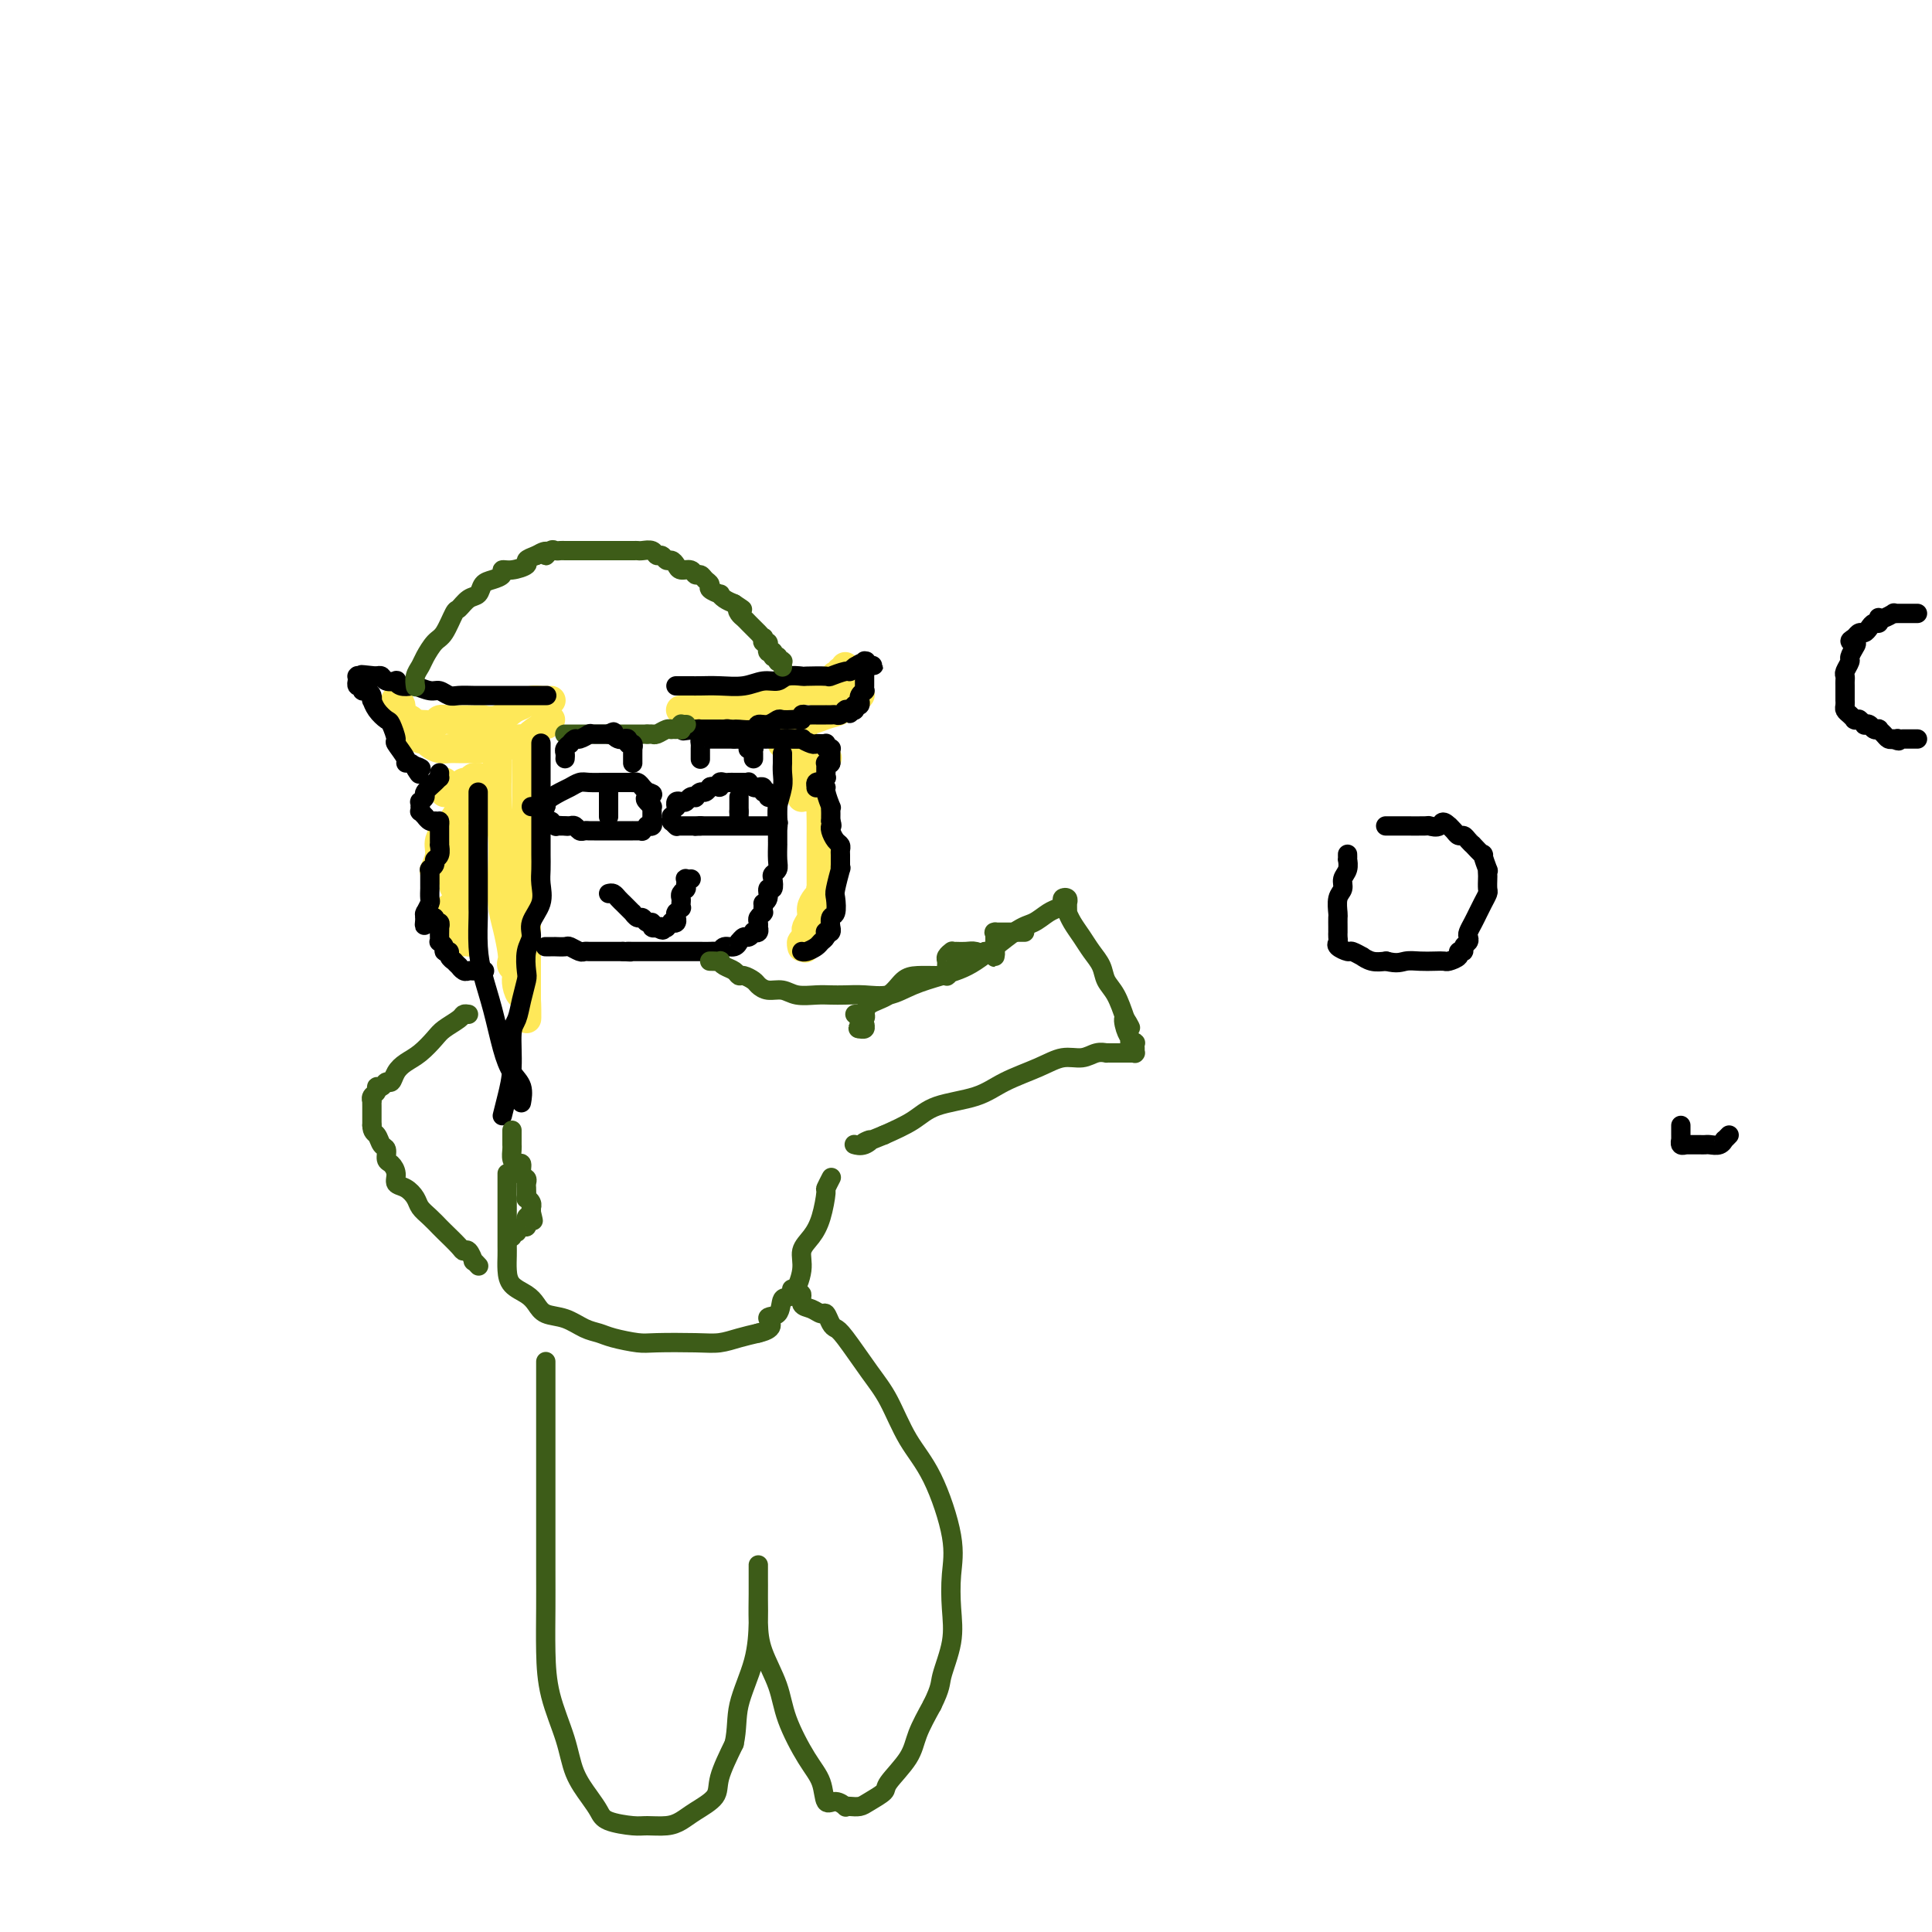 <svg viewBox='0 0 400 400' version='1.1' xmlns='http://www.w3.org/2000/svg' xmlns:xlink='http://www.w3.org/1999/xlink'><g fill='none' stroke='#FEE859' stroke-width='6' stroke-linecap='round' stroke-linejoin='round'><path d='M114,149c-0.400,-0.127 -0.800,-0.254 -1,0c-0.200,0.254 -0.202,0.891 0,1c0.202,0.109 0.606,-0.308 0,0c-0.606,0.308 -2.222,1.340 -3,2c-0.778,0.660 -0.716,0.947 -1,1c-0.284,0.053 -0.912,-0.129 -2,0c-1.088,0.129 -2.636,0.571 -3,1c-0.364,0.429 0.457,0.847 0,1c-0.457,0.153 -2.191,0.041 -3,0c-0.809,-0.041 -0.692,-0.010 -1,0c-0.308,0.010 -1.042,0.000 -2,0c-0.958,-0.000 -2.140,0.010 -3,0c-0.860,-0.010 -1.396,-0.040 -2,0c-0.604,0.040 -1.275,0.152 -2,0c-0.725,-0.152 -1.504,-0.566 -2,-1c-0.496,-0.434 -0.711,-0.886 -1,-1c-0.289,-0.114 -0.654,0.110 -1,0c-0.346,-0.110 -0.673,-0.555 -1,-1'/><path d='M86,152c-2.321,-0.631 -0.625,-0.708 0,-1c0.625,-0.292 0.179,-0.798 0,-1c-0.179,-0.202 -0.089,-0.101 0,0'/><path d='M114,145c0.096,0.002 0.191,0.004 0,0c-0.191,-0.004 -0.669,-0.013 -1,0c-0.331,0.013 -0.513,0.050 -1,0c-0.487,-0.050 -1.277,-0.185 -2,0c-0.723,0.185 -1.379,0.691 -2,1c-0.621,0.309 -1.205,0.423 -2,1c-0.795,0.577 -1.799,1.619 -3,2c-1.201,0.381 -2.597,0.102 -3,0c-0.403,-0.102 0.188,-0.027 0,0c-0.188,0.027 -1.153,0.006 -2,0c-0.847,-0.006 -1.574,0.002 -2,0c-0.426,-0.002 -0.552,-0.015 -1,0c-0.448,0.015 -1.219,0.056 -2,0c-0.781,-0.056 -1.571,-0.211 -2,0c-0.429,0.211 -0.496,0.789 -1,1c-0.504,0.211 -1.443,0.057 -2,0c-0.557,-0.057 -0.730,-0.016 -1,0c-0.270,0.016 -0.635,0.008 -1,0'/><path d='M86,150c-4.327,0.772 -1.144,0.203 0,0c1.144,-0.203 0.250,-0.041 0,0c-0.250,0.041 0.144,-0.041 0,0c-0.144,0.041 -0.827,0.205 -1,0c-0.173,-0.205 0.165,-0.779 0,-1c-0.165,-0.221 -0.833,-0.087 -1,0c-0.167,0.087 0.165,0.128 0,0c-0.165,-0.128 -0.829,-0.427 -1,-1c-0.171,-0.573 0.150,-1.422 0,-2c-0.150,-0.578 -0.771,-0.886 -1,-1c-0.229,-0.114 -0.065,-0.032 0,0c0.065,0.032 0.033,0.016 0,0'/><path d='M141,147c0.035,0.002 0.070,0.005 0,0c-0.070,-0.005 -0.245,-0.016 0,0c0.245,0.016 0.910,0.061 1,0c0.090,-0.061 -0.393,-0.227 0,0c0.393,0.227 1.664,0.845 2,1c0.336,0.155 -0.263,-0.155 0,0c0.263,0.155 1.387,0.774 2,1c0.613,0.226 0.715,0.061 1,0c0.285,-0.061 0.752,-0.016 1,0c0.248,0.016 0.278,0.004 1,0c0.722,-0.004 2.136,-0.000 3,0c0.864,0.000 1.179,-0.003 2,0c0.821,0.003 2.149,0.013 4,0c1.851,-0.013 4.225,-0.048 6,0c1.775,0.048 2.950,0.178 4,0c1.050,-0.178 1.975,-0.663 3,-1c1.025,-0.337 2.150,-0.525 3,-1c0.850,-0.475 1.425,-1.238 2,-2'/><path d='M176,145c1.480,-0.635 1.181,-0.223 1,0c-0.181,0.223 -0.244,0.256 0,0c0.244,-0.256 0.797,-0.800 1,-1c0.203,-0.200 0.058,-0.057 0,0c-0.058,0.057 -0.029,0.029 0,0'/><path d='M144,144c0.002,-0.000 0.003,-0.000 0,0c-0.003,0.000 -0.012,0.000 0,0c0.012,-0.000 0.045,-0.000 0,0c-0.045,0.000 -0.167,0.000 0,0c0.167,-0.000 0.622,-0.000 1,0c0.378,0.000 0.677,0.000 1,0c0.323,-0.000 0.668,-0.000 1,0c0.332,0.000 0.650,0.000 1,0c0.350,-0.000 0.731,-0.000 1,0c0.269,0.000 0.424,0.000 1,0c0.576,-0.000 1.571,-0.000 2,0c0.429,0.000 0.290,0.000 1,0c0.710,-0.000 2.269,-0.000 3,0c0.731,0.000 0.633,0.001 1,0c0.367,-0.001 1.200,-0.004 2,0c0.800,0.004 1.566,0.015 2,0c0.434,-0.015 0.536,-0.057 1,0c0.464,0.057 1.289,0.211 2,0c0.711,-0.211 1.307,-0.788 2,-1c0.693,-0.212 1.484,-0.061 2,0c0.516,0.061 0.758,0.030 1,0'/><path d='M169,143c4.030,-0.399 1.606,-0.895 1,-1c-0.606,-0.105 0.607,0.182 1,0c0.393,-0.182 -0.034,-0.832 0,-1c0.034,-0.168 0.530,0.148 1,0c0.470,-0.148 0.914,-0.758 1,-1c0.086,-0.242 -0.187,-0.116 0,0c0.187,0.116 0.835,0.224 1,0c0.165,-0.224 -0.152,-0.778 0,-1c0.152,-0.222 0.773,-0.111 1,0c0.227,0.111 0.061,0.222 0,0c-0.061,-0.222 -0.017,-0.778 0,-1c0.017,-0.222 0.009,-0.111 0,0'/><path d='M92,162c0.000,-0.009 0.000,-0.017 0,0c-0.000,0.017 -0.000,0.061 0,0c0.000,-0.061 0.000,-0.226 0,0c-0.000,0.226 -0.001,0.845 0,1c0.001,0.155 0.003,-0.154 0,0c-0.003,0.154 -0.012,0.769 0,1c0.012,0.231 0.045,0.077 0,0c-0.045,-0.077 -0.167,-0.077 0,0c0.167,0.077 0.622,0.232 1,0c0.378,-0.232 0.678,-0.851 1,-1c0.322,-0.149 0.664,0.170 1,0c0.336,-0.170 0.664,-0.831 1,-1c0.336,-0.169 0.678,0.155 1,0c0.322,-0.155 0.623,-0.788 1,-1c0.377,-0.212 0.830,-0.001 1,0c0.170,0.001 0.056,-0.206 0,0c-0.056,0.206 -0.053,0.825 0,1c0.053,0.175 0.158,-0.093 0,0c-0.158,0.093 -0.579,0.546 -1,1'/><path d='M98,163c0.800,0.464 -0.201,1.124 -1,2c-0.799,0.876 -1.395,1.969 -2,3c-0.605,1.031 -1.220,1.999 -2,3c-0.780,1.001 -1.725,2.033 -2,3c-0.275,0.967 0.122,1.868 0,3c-0.122,1.132 -0.761,2.495 -1,3c-0.239,0.505 -0.076,0.153 0,0c0.076,-0.153 0.065,-0.107 0,0c-0.065,0.107 -0.186,0.274 0,0c0.186,-0.274 0.677,-0.988 1,-2c0.323,-1.012 0.479,-2.323 1,-3c0.521,-0.677 1.408,-0.719 2,-1c0.592,-0.281 0.891,-0.801 1,-1c0.109,-0.199 0.029,-0.076 0,0c-0.029,0.076 -0.007,0.104 0,0c0.007,-0.104 -0.002,-0.341 0,0c0.002,0.341 0.015,1.261 0,2c-0.015,0.739 -0.056,1.297 0,2c0.056,0.703 0.211,1.552 0,2c-0.211,0.448 -0.788,0.495 -1,1c-0.212,0.505 -0.058,1.468 0,2c0.058,0.532 0.019,0.632 0,1c-0.019,0.368 -0.019,1.002 0,1c0.019,-0.002 0.058,-0.642 0,-1c-0.058,-0.358 -0.212,-0.436 0,-1c0.212,-0.564 0.789,-1.614 1,-2c0.211,-0.386 0.057,-0.109 0,0c-0.057,0.109 -0.015,0.050 0,0c0.015,-0.050 0.004,-0.090 0,0c-0.004,0.090 -0.001,0.312 0,1c0.001,0.688 0.001,1.844 0,3'/><path d='M95,184c-0.166,2.293 -0.580,2.524 -1,3c-0.420,0.476 -0.845,1.196 -1,2c-0.155,0.804 -0.041,1.691 0,2c0.041,0.309 0.010,0.041 0,0c-0.010,-0.041 0.001,0.147 0,0c-0.001,-0.147 -0.014,-0.628 0,-1c0.014,-0.372 0.056,-0.635 0,-1c-0.056,-0.365 -0.211,-0.833 0,-1c0.211,-0.167 0.789,-0.032 1,0c0.211,0.032 0.057,-0.040 0,0c-0.057,0.040 -0.016,0.193 0,1c0.016,0.807 0.008,2.269 0,3c-0.008,0.731 -0.017,0.730 0,1c0.017,0.270 0.061,0.811 0,1c-0.061,0.189 -0.228,0.026 0,0c0.228,-0.026 0.849,0.083 1,0c0.151,-0.083 -0.170,-0.360 0,-1c0.170,-0.640 0.830,-1.643 1,-2c0.170,-0.357 -0.151,-0.067 0,0c0.151,0.067 0.773,-0.087 1,0c0.227,0.087 0.057,0.416 0,1c-0.057,0.584 -0.001,1.425 0,2c0.001,0.575 -0.051,0.886 0,1c0.051,0.114 0.206,0.031 0,0c-0.206,-0.031 -0.773,-0.009 -1,0c-0.227,0.009 -0.113,0.004 0,0'/><path d='M109,158c0.000,0.095 0.000,0.190 0,0c0.000,-0.190 0.000,-0.665 0,0c0.000,0.665 -0.000,2.471 0,4c0.000,1.529 -0.000,2.781 0,5c0.000,2.219 0.000,5.404 0,8c-0.000,2.596 -0.000,4.601 0,7c0.000,2.399 0.000,5.191 0,7c0.000,1.809 0.000,2.635 0,4c-0.000,1.365 -0.000,3.270 0,5c0.000,1.730 0.000,3.286 0,4c-0.000,0.714 0.000,0.587 0,1c-0.000,0.413 0.000,1.364 0,2c0.000,0.636 0.000,0.955 0,1c0.000,0.045 -0.000,-0.184 0,0c0.000,0.184 0.000,0.781 0,1c0.000,0.219 0.000,0.059 0,0c0.000,-0.059 -0.000,-0.017 0,0c0.000,0.017 0.000,0.008 0,0'/><path d='M109,207c0.045,7.616 0.157,2.157 0,0c-0.157,-2.157 -0.582,-1.012 -1,-1c-0.418,0.012 -0.830,-1.110 -1,-2c-0.170,-0.890 -0.097,-1.548 0,-2c0.097,-0.452 0.219,-0.697 0,-1c-0.219,-0.303 -0.780,-0.665 -1,-1c-0.220,-0.335 -0.098,-0.642 0,-1c0.098,-0.358 0.171,-0.766 0,-2c-0.171,-1.234 -0.585,-3.294 -1,-5c-0.415,-1.706 -0.829,-3.058 -1,-5c-0.171,-1.942 -0.099,-4.475 0,-7c0.099,-2.525 0.224,-5.042 0,-7c-0.224,-1.958 -0.796,-3.355 -1,-6c-0.204,-2.645 -0.041,-6.537 0,-9c0.041,-2.463 -0.042,-3.497 0,-4c0.042,-0.503 0.207,-0.475 0,-1c-0.207,-0.525 -0.788,-1.605 -1,-2c-0.212,-0.395 -0.057,-0.106 0,0c0.057,0.106 0.016,0.030 0,0c-0.016,-0.030 -0.008,-0.015 0,0'/><path d='M162,154c0.016,0.000 0.032,0.000 0,0c-0.032,-0.000 -0.111,-0.001 0,0c0.111,0.001 0.411,0.004 1,0c0.589,-0.004 1.467,-0.016 2,0c0.533,0.016 0.720,0.061 1,0c0.280,-0.061 0.653,-0.228 1,0c0.347,0.228 0.667,0.849 1,1c0.333,0.151 0.678,-0.170 1,0c0.322,0.170 0.621,0.830 1,1c0.379,0.170 0.836,-0.152 1,0c0.164,0.152 0.033,0.777 0,1c-0.033,0.223 0.031,0.045 0,0c-0.031,-0.045 -0.156,0.043 0,0c0.156,-0.043 0.592,-0.219 0,0c-0.592,0.219 -2.211,0.832 -3,1c-0.789,0.168 -0.747,-0.110 -1,0c-0.253,0.110 -0.800,0.607 -1,1c-0.200,0.393 -0.054,0.683 0,1c0.054,0.317 0.014,0.662 0,1c-0.014,0.338 -0.004,0.668 0,1c0.004,0.332 0.002,0.666 0,1'/><path d='M166,163c-0.773,1.249 -0.205,0.870 0,1c0.205,0.130 0.049,0.767 0,1c-0.049,0.233 0.010,0.062 0,0c-0.010,-0.062 -0.090,-0.013 0,0c0.090,0.013 0.350,-0.009 1,0c0.650,0.009 1.691,0.050 2,0c0.309,-0.050 -0.113,-0.190 0,0c0.113,0.190 0.762,0.710 1,1c0.238,0.290 0.064,0.351 0,1c-0.064,0.649 -0.017,1.885 0,3c0.017,1.115 0.004,2.109 0,3c-0.004,0.891 -0.001,1.678 0,3c0.001,1.322 -0.001,3.177 0,4c0.001,0.823 0.004,0.613 0,1c-0.004,0.387 -0.015,1.372 0,2c0.015,0.628 0.056,0.901 0,1c-0.056,0.099 -0.210,0.026 0,0c0.210,-0.026 0.784,-0.003 1,0c0.216,0.003 0.073,-0.014 0,0c-0.073,0.014 -0.075,0.058 0,0c0.075,-0.058 0.226,-0.220 0,0c-0.226,0.220 -0.830,0.821 -1,1c-0.170,0.179 0.094,-0.065 0,0c-0.094,0.065 -0.547,0.437 -1,1c-0.453,0.563 -0.906,1.317 -1,2c-0.094,0.683 0.171,1.297 0,2c-0.171,0.703 -0.777,1.497 -1,2c-0.223,0.503 -0.064,0.715 0,1c0.064,0.285 0.032,0.642 0,1'/><path d='M167,194c-0.480,3.935 -0.181,1.772 0,1c0.181,-0.772 0.245,-0.154 0,0c-0.245,0.154 -0.798,-0.155 -1,0c-0.202,0.155 -0.054,0.774 0,1c0.054,0.226 0.015,0.061 0,0c-0.015,-0.061 -0.004,-0.016 0,0c0.004,0.016 0.001,0.005 0,0c-0.001,-0.005 -0.001,-0.002 0,0'/></g>
<g fill='none' stroke='#000000' stroke-width='4' stroke-linecap='round' stroke-linejoin='round'><path d='M113,144c0.176,-0.000 0.351,-0.000 0,0c-0.351,0.000 -1.230,0.000 -2,0c-0.770,-0.000 -1.432,-0.000 -2,0c-0.568,0.000 -1.043,0.000 -2,0c-0.957,-0.000 -2.396,-0.000 -3,0c-0.604,0.000 -0.374,0.001 -1,0c-0.626,-0.001 -2.107,-0.004 -3,0c-0.893,0.004 -1.196,0.016 -2,0c-0.804,-0.016 -2.107,-0.061 -3,0c-0.893,0.061 -1.376,0.226 -2,0c-0.624,-0.226 -1.389,-0.844 -2,-1c-0.611,-0.156 -1.068,0.151 -2,0c-0.932,-0.151 -2.339,-0.759 -3,-1c-0.661,-0.241 -0.576,-0.116 -1,0c-0.424,0.116 -1.356,0.224 -2,0c-0.644,-0.224 -0.998,-0.778 -1,-1c-0.002,-0.222 0.350,-0.111 0,0c-0.350,0.111 -1.402,0.222 -2,0c-0.598,-0.222 -0.742,-0.778 -1,-1c-0.258,-0.222 -0.629,-0.111 -1,0'/><path d='M78,140c-5.636,-0.619 -2.227,-0.166 -1,0c1.227,0.166 0.273,0.044 0,0c-0.273,-0.044 0.137,-0.012 0,0c-0.137,0.012 -0.820,0.003 -1,0c-0.180,-0.003 0.144,-0.001 0,0c-0.144,0.001 -0.757,0.001 -1,0c-0.243,-0.001 -0.118,-0.001 0,0c0.118,0.001 0.228,0.004 0,0c-0.228,-0.004 -0.793,-0.016 -1,0c-0.207,0.016 -0.057,0.061 0,0c0.057,-0.061 0.019,-0.228 0,0c-0.019,0.228 -0.020,0.850 0,1c0.020,0.150 0.061,-0.171 0,0c-0.061,0.171 -0.223,0.833 0,1c0.223,0.167 0.830,-0.161 1,0c0.170,0.161 -0.099,0.812 0,1c0.099,0.188 0.564,-0.088 1,0c0.436,0.088 0.842,0.539 1,1c0.158,0.461 0.069,0.933 0,1c-0.069,0.067 -0.119,-0.272 0,0c0.119,0.272 0.408,1.156 1,2c0.592,0.844 1.487,1.648 2,2c0.513,0.352 0.644,0.252 1,1c0.356,0.748 0.935,2.343 1,3c0.065,0.657 -0.385,0.376 0,1c0.385,0.624 1.606,2.153 2,3c0.394,0.847 -0.038,1.011 0,1c0.038,-0.011 0.546,-0.199 1,0c0.454,0.199 0.853,0.784 1,1c0.147,0.216 0.042,0.062 0,0c-0.042,-0.062 -0.021,-0.031 0,0'/><path d='M86,159c1.643,2.476 0.250,0.667 0,0c-0.250,-0.667 0.643,-0.190 1,0c0.357,0.190 0.179,0.095 0,0'/><path d='M91,160c-0.013,0.438 -0.027,0.877 0,1c0.027,0.123 0.094,-0.068 0,0c-0.094,0.068 -0.351,0.395 -1,1c-0.649,0.605 -1.691,1.487 -2,2c-0.309,0.513 0.113,0.658 0,1c-0.113,0.342 -0.762,0.880 -1,1c-0.238,0.120 -0.065,-0.179 0,0c0.065,0.179 0.021,0.837 0,1c-0.021,0.163 -0.021,-0.167 0,0c0.021,0.167 0.061,0.833 0,1c-0.061,0.167 -0.223,-0.166 0,0c0.223,0.166 0.830,0.829 1,1c0.170,0.171 -0.099,-0.150 0,0c0.099,0.150 0.565,0.771 1,1c0.435,0.229 0.839,0.065 1,0c0.161,-0.065 0.081,-0.033 0,0'/><path d='M90,170c0.691,0.403 0.917,-0.089 1,0c0.083,0.089 0.022,0.759 0,1c-0.022,0.241 -0.006,0.054 0,0c0.006,-0.054 0.002,0.027 0,0c-0.002,-0.027 -0.000,-0.161 0,0c0.000,0.161 -0.000,0.616 0,1c0.000,0.384 0.001,0.698 0,1c-0.001,0.302 -0.004,0.592 0,1c0.004,0.408 0.016,0.935 0,1c-0.016,0.065 -0.061,-0.333 0,0c0.061,0.333 0.226,1.395 0,2c-0.226,0.605 -0.845,0.751 -1,1c-0.155,0.249 0.155,0.602 0,1c-0.155,0.398 -0.774,0.843 -1,1c-0.226,0.157 -0.061,0.027 0,0c0.061,-0.027 0.016,0.048 0,0c-0.016,-0.048 -0.004,-0.221 0,0c0.004,0.221 0.001,0.834 0,1c-0.001,0.166 -0.000,-0.115 0,0c0.000,0.115 -0.000,0.626 0,1c0.000,0.374 0.001,0.610 0,1c-0.001,0.390 -0.004,0.935 0,1c0.004,0.065 0.015,-0.350 0,0c-0.015,0.350 -0.057,1.466 0,2c0.057,0.534 0.211,0.486 0,1c-0.211,0.514 -0.789,1.591 -1,2c-0.211,0.409 -0.057,0.148 0,0c0.057,-0.148 0.016,-0.185 0,0c-0.016,0.185 -0.008,0.593 0,1'/><path d='M88,190c-0.293,3.094 -0.027,0.829 0,0c0.027,-0.829 -0.185,-0.223 0,0c0.185,0.223 0.766,0.064 1,0c0.234,-0.064 0.119,-0.032 0,0c-0.119,0.032 -0.242,0.065 0,0c0.242,-0.065 0.849,-0.229 1,0c0.151,0.229 -0.156,0.850 0,1c0.156,0.150 0.774,-0.171 1,0c0.226,0.171 0.061,0.833 0,1c-0.061,0.167 -0.016,-0.162 0,0c0.016,0.162 0.003,0.813 0,1c-0.003,0.187 0.003,-0.091 0,0c-0.003,0.091 -0.016,0.550 0,1c0.016,0.450 0.061,0.890 0,1c-0.061,0.110 -0.228,-0.112 0,0c0.228,0.112 0.850,0.556 1,1c0.150,0.444 -0.171,0.888 0,1c0.171,0.112 0.834,-0.110 1,0c0.166,0.110 -0.167,0.550 0,1c0.167,0.450 0.832,0.909 1,1c0.168,0.091 -0.162,-0.186 0,0c0.162,0.186 0.817,0.834 1,1c0.183,0.166 -0.105,-0.152 0,0c0.105,0.152 0.601,0.773 1,1c0.399,0.227 0.699,0.061 1,0c0.301,-0.061 0.603,-0.016 1,0c0.397,0.016 0.890,0.004 1,0c0.110,-0.004 -0.163,-0.001 0,0c0.163,0.001 0.761,0.000 1,0c0.239,-0.000 0.120,-0.000 0,0'/><path d='M100,201c0.622,0.000 0.178,-0.000 0,0c-0.178,0.000 -0.089,0.000 0,0'/><path d='M99,165c-0.000,-0.407 -0.000,-0.814 0,-1c0.000,-0.186 0.000,-0.151 0,0c-0.000,0.151 -0.000,0.417 0,1c0.000,0.583 0.000,1.484 0,2c-0.000,0.516 -0.000,0.646 0,2c0.000,1.354 0.000,3.931 0,6c-0.000,2.069 -0.001,3.630 0,5c0.001,1.370 0.002,2.549 0,4c-0.002,1.451 -0.009,3.175 0,4c0.009,0.825 0.033,0.751 0,2c-0.033,1.249 -0.122,3.822 0,6c0.122,2.178 0.457,3.961 1,6c0.543,2.039 1.294,4.333 2,7c0.706,2.667 1.366,5.706 2,8c0.634,2.294 1.242,3.842 2,5c0.758,1.158 1.666,1.927 2,3c0.334,1.073 0.096,2.449 0,3c-0.096,0.551 -0.048,0.275 0,0'/><path d='M112,154c-0.000,-0.120 -0.000,-0.240 0,0c0.000,0.240 0.000,0.841 0,2c-0.000,1.159 -0.000,2.877 0,4c0.000,1.123 0.000,1.652 0,3c-0.000,1.348 -0.000,3.515 0,5c0.000,1.485 0.000,2.288 0,3c-0.000,0.712 -0.001,1.334 0,2c0.001,0.666 0.002,1.377 0,2c-0.002,0.623 -0.008,1.156 0,2c0.008,0.844 0.031,1.997 0,3c-0.031,1.003 -0.117,1.856 0,3c0.117,1.144 0.438,2.579 0,4c-0.438,1.421 -1.633,2.826 -2,4c-0.367,1.174 0.095,2.116 0,3c-0.095,0.884 -0.746,1.711 -1,3c-0.254,1.289 -0.111,3.041 0,4c0.111,0.959 0.188,1.126 0,2c-0.188,0.874 -0.642,2.456 -1,4c-0.358,1.544 -0.621,3.049 -1,4c-0.379,0.951 -0.875,1.348 -1,3c-0.125,1.652 0.120,4.560 0,7c-0.120,2.440 -0.606,4.411 -1,6c-0.394,1.589 -0.697,2.794 -1,4'/><path d='M140,142c0.017,0.000 0.033,0.000 0,0c-0.033,-0.000 -0.117,-0.000 0,0c0.117,0.000 0.435,0.001 1,0c0.565,-0.001 1.375,-0.004 2,0c0.625,0.004 1.063,0.016 2,0c0.937,-0.016 2.371,-0.061 4,0c1.629,0.061 3.453,0.226 5,0c1.547,-0.226 2.817,-0.845 4,-1c1.183,-0.155 2.279,0.154 3,0c0.721,-0.154 1.066,-0.772 2,-1c0.934,-0.228 2.457,-0.065 3,0c0.543,0.065 0.106,0.033 1,0c0.894,-0.033 3.118,-0.065 4,0c0.882,0.065 0.421,0.227 1,0c0.579,-0.227 2.196,-0.844 3,-1c0.804,-0.156 0.793,0.150 1,0c0.207,-0.150 0.630,-0.757 1,-1c0.370,-0.243 0.685,-0.121 1,0'/><path d='M178,138c5.818,-0.558 1.363,0.046 0,0c-1.363,-0.046 0.367,-0.744 1,-1c0.633,-0.256 0.170,-0.070 0,0c-0.170,0.070 -0.045,0.025 0,0c0.045,-0.025 0.012,-0.031 0,0c-0.012,0.031 -0.003,0.100 0,0c0.003,-0.100 0.001,-0.367 0,0c-0.001,0.367 -0.000,1.369 0,2c0.000,0.631 0.000,0.890 0,1c-0.000,0.110 -0.000,0.072 0,0c0.000,-0.072 0.001,-0.178 0,0c-0.001,0.178 -0.004,0.639 0,1c0.004,0.361 0.015,0.622 0,1c-0.015,0.378 -0.057,0.872 0,1c0.057,0.128 0.211,-0.110 0,0c-0.211,0.110 -0.788,0.569 -1,1c-0.212,0.431 -0.061,0.833 0,1c0.061,0.167 0.030,0.097 0,0c-0.030,-0.097 -0.061,-0.223 0,0c0.061,0.223 0.213,0.796 0,1c-0.213,0.204 -0.792,0.041 -1,0c-0.208,-0.041 -0.045,0.041 0,0c0.045,-0.041 -0.026,-0.203 0,0c0.026,0.203 0.150,0.772 0,1c-0.150,0.228 -0.575,0.114 -1,0'/><path d='M176,147c-0.250,1.393 0.126,0.377 0,0c-0.126,-0.377 -0.755,-0.115 -1,0c-0.245,0.115 -0.107,0.083 0,0c0.107,-0.083 0.182,-0.219 0,0c-0.182,0.219 -0.622,0.791 -1,1c-0.378,0.209 -0.694,0.056 -1,0c-0.306,-0.056 -0.603,-0.015 -1,0c-0.397,0.015 -0.894,0.004 -1,0c-0.106,-0.004 0.179,-0.001 0,0c-0.179,0.001 -0.821,0.001 -1,0c-0.179,-0.001 0.106,-0.001 0,0c-0.106,0.001 -0.602,0.004 -1,0c-0.398,-0.004 -0.698,-0.015 -1,0c-0.302,0.015 -0.605,0.057 -1,0c-0.395,-0.057 -0.883,-0.211 -1,0c-0.117,0.211 0.138,0.788 0,1c-0.138,0.212 -0.670,0.061 -1,0c-0.330,-0.061 -0.460,-0.031 -1,0c-0.540,0.031 -1.490,0.065 -2,0c-0.510,-0.065 -0.578,-0.228 -1,0c-0.422,0.228 -1.197,0.846 -2,1c-0.803,0.154 -1.633,-0.155 -2,0c-0.367,0.155 -0.269,0.774 -1,1c-0.731,0.226 -2.289,0.061 -3,0c-0.711,-0.061 -0.576,-0.016 -1,0c-0.424,0.016 -1.409,0.004 -2,0c-0.591,-0.004 -0.788,-0.001 -1,0c-0.212,0.001 -0.438,0.000 -1,0c-0.562,-0.000 -1.459,-0.000 -2,0c-0.541,0.000 -0.726,0.000 -1,0c-0.274,-0.000 -0.637,-0.000 -1,0'/><path d='M144,151c-4.950,0.619 -1.327,0.166 0,0c1.327,-0.166 0.356,-0.044 0,0c-0.356,0.044 -0.096,0.012 0,0c0.096,-0.012 0.029,-0.003 0,0c-0.029,0.003 -0.019,0.001 0,0c0.019,-0.001 0.047,-0.000 0,0c-0.047,0.000 -0.167,0.000 0,0c0.167,-0.000 0.623,0.000 1,0c0.377,-0.000 0.674,-0.000 1,0c0.326,0.000 0.679,0.000 1,0c0.321,-0.000 0.610,-0.001 1,0c0.390,0.001 0.882,0.004 1,0c0.118,-0.004 -0.137,-0.016 0,0c0.137,0.016 0.666,0.061 1,0c0.334,-0.061 0.475,-0.226 1,0c0.525,0.226 1.436,0.845 2,1c0.564,0.155 0.781,-0.155 1,0c0.219,0.155 0.440,0.774 1,1c0.560,0.226 1.459,0.061 2,0c0.541,-0.061 0.722,-0.016 1,0c0.278,0.016 0.652,0.004 1,0c0.348,-0.004 0.671,-0.001 1,0c0.329,0.001 0.665,0.001 1,0'/><path d='M161,153c2.859,0.309 1.507,0.082 1,0c-0.507,-0.082 -0.167,-0.018 0,0c0.167,0.018 0.163,-0.009 1,0c0.837,0.009 2.514,0.055 3,0c0.486,-0.055 -0.220,-0.211 0,0c0.220,0.211 1.365,0.789 2,1c0.635,0.211 0.759,0.057 1,0c0.241,-0.057 0.601,-0.015 1,0c0.399,0.015 0.839,0.004 1,0c0.161,-0.004 0.043,-0.002 0,0c-0.043,0.002 -0.013,0.004 0,0c0.013,-0.004 0.007,-0.015 0,0c-0.007,0.015 -0.016,0.057 0,0c0.016,-0.057 0.057,-0.211 0,0c-0.057,0.211 -0.211,0.789 0,1c0.211,0.211 0.789,0.056 1,0c0.211,-0.056 0.057,-0.011 0,0c-0.057,0.011 -0.015,-0.011 0,0c0.015,0.011 0.004,0.055 0,0c-0.004,-0.055 -0.001,-0.208 0,0c0.001,0.208 0.000,0.777 0,1c-0.000,0.223 -0.000,0.101 0,0c0.000,-0.101 0.000,-0.181 0,0c-0.000,0.181 -0.000,0.623 0,1c0.000,0.377 0.000,0.688 0,1'/><path d='M172,158c-0.226,0.460 -0.793,0.109 -1,0c-0.207,-0.109 -0.056,0.022 0,0c0.056,-0.022 0.015,-0.198 0,0c-0.015,0.198 -0.004,0.771 0,1c0.004,0.229 0.001,0.114 0,0c-0.001,-0.114 -0.000,-0.226 0,0c0.000,0.226 0.000,0.792 0,1c-0.000,0.208 -0.000,0.060 0,0c0.000,-0.060 0.001,-0.031 0,0c-0.001,0.031 -0.004,0.065 0,0c0.004,-0.065 0.016,-0.227 0,0c-0.016,0.227 -0.061,0.844 0,1c0.061,0.156 0.227,-0.151 0,0c-0.227,0.151 -0.846,0.758 -1,1c-0.154,0.242 0.158,0.117 0,0c-0.158,-0.117 -0.784,-0.228 -1,0c-0.216,0.228 -0.020,0.794 0,1c0.020,0.206 -0.134,0.053 0,0c0.134,-0.053 0.558,-0.005 1,0c0.442,0.005 0.903,-0.034 1,0c0.097,0.034 -0.170,0.141 0,1c0.170,0.859 0.778,2.468 1,3c0.222,0.532 0.060,-0.015 0,0c-0.060,0.015 -0.016,0.592 0,1c0.016,0.408 0.004,0.648 0,1c-0.004,0.352 -0.001,0.815 0,1c0.001,0.185 0.001,0.093 0,0'/><path d='M172,170c0.465,1.307 0.127,1.075 0,1c-0.127,-0.075 -0.044,0.007 0,0c0.044,-0.007 0.050,-0.104 0,0c-0.050,0.104 -0.157,0.408 0,1c0.157,0.592 0.578,1.473 1,2c0.422,0.527 0.845,0.700 1,1c0.155,0.300 0.041,0.726 0,1c-0.041,0.274 -0.010,0.395 0,1c0.010,0.605 -0.001,1.693 0,2c0.001,0.307 0.014,-0.165 0,0c-0.014,0.165 -0.055,0.969 0,1c0.055,0.031 0.207,-0.712 0,0c-0.207,0.712 -0.773,2.878 -1,4c-0.227,1.122 -0.114,1.200 0,2c0.114,0.800 0.228,2.323 0,3c-0.228,0.677 -0.797,0.507 -1,1c-0.203,0.493 -0.041,1.648 0,2c0.041,0.352 -0.041,-0.099 0,0c0.041,0.099 0.204,0.747 0,1c-0.204,0.253 -0.775,0.109 -1,0c-0.225,-0.109 -0.105,-0.183 0,0c0.105,0.183 0.196,0.623 0,1c-0.196,0.377 -0.680,0.689 -1,1c-0.320,0.311 -0.478,0.619 -1,1c-0.522,0.381 -1.408,0.834 -2,1c-0.592,0.166 -0.891,0.044 -1,0c-0.109,-0.044 -0.029,-0.012 0,0c0.029,0.012 0.008,0.003 0,0c-0.008,-0.003 -0.002,-0.001 0,0c0.002,0.001 0.001,0.000 0,0'/></g>
<g fill='none' stroke='#3D5C18' stroke-width='4' stroke-linecap='round' stroke-linejoin='round'><path d='M86,142c0.026,0.176 0.051,0.352 0,0c-0.051,-0.352 -0.180,-1.233 0,-2c0.180,-0.767 0.668,-1.421 1,-2c0.332,-0.579 0.508,-1.081 1,-2c0.492,-0.919 1.300,-2.253 2,-3c0.700,-0.747 1.291,-0.906 2,-2c0.709,-1.094 1.537,-3.123 2,-4c0.463,-0.877 0.560,-0.602 1,-1c0.440,-0.398 1.222,-1.468 2,-2c0.778,-0.532 1.552,-0.525 2,-1c0.448,-0.475 0.569,-1.433 1,-2c0.431,-0.567 1.171,-0.743 2,-1c0.829,-0.257 1.748,-0.594 2,-1c0.252,-0.406 -0.162,-0.882 0,-1c0.162,-0.118 0.899,0.123 2,0c1.101,-0.123 2.566,-0.610 3,-1c0.434,-0.390 -0.162,-0.683 0,-1c0.162,-0.317 1.081,-0.659 2,-1'/><path d='M111,115c3.035,-1.796 2.122,-0.285 2,0c-0.122,0.285 0.545,-0.656 1,-1c0.455,-0.344 0.697,-0.092 1,0c0.303,0.092 0.667,0.025 1,0c0.333,-0.025 0.637,-0.007 1,0c0.363,0.007 0.787,0.002 1,0c0.213,-0.002 0.216,-0.000 1,0c0.784,0.000 2.350,0.000 3,0c0.650,-0.000 0.384,-0.000 1,0c0.616,0.000 2.115,0.000 3,0c0.885,-0.000 1.158,-0.001 2,0c0.842,0.001 2.253,0.004 3,0c0.747,-0.004 0.830,-0.016 1,0c0.170,0.016 0.427,0.061 1,0c0.573,-0.061 1.463,-0.227 2,0c0.537,0.227 0.722,0.848 1,1c0.278,0.152 0.651,-0.165 1,0c0.349,0.165 0.675,0.814 1,1c0.325,0.186 0.650,-0.090 1,0c0.350,0.090 0.724,0.545 1,1c0.276,0.455 0.455,0.909 1,1c0.545,0.091 1.457,-0.183 2,0c0.543,0.183 0.718,0.822 1,1c0.282,0.178 0.672,-0.106 1,0c0.328,0.106 0.595,0.602 1,1c0.405,0.398 0.948,0.698 1,1c0.052,0.302 -0.387,0.606 0,1c0.387,0.394 1.598,0.879 2,1c0.402,0.121 -0.007,-0.121 0,0c0.007,0.121 0.431,0.606 1,1c0.569,0.394 1.285,0.697 2,1'/><path d='M152,125c2.869,1.880 1.542,1.081 1,1c-0.542,-0.081 -0.299,0.556 0,1c0.299,0.444 0.655,0.694 1,1c0.345,0.306 0.680,0.669 1,1c0.320,0.331 0.625,0.629 1,1c0.375,0.371 0.819,0.816 1,1c0.181,0.184 0.100,0.106 0,0c-0.100,-0.106 -0.219,-0.240 0,0c0.219,0.240 0.777,0.853 1,1c0.223,0.147 0.113,-0.172 0,0c-0.113,0.172 -0.227,0.834 0,1c0.227,0.166 0.797,-0.166 1,0c0.203,0.166 0.040,0.829 0,1c-0.040,0.171 0.042,-0.150 0,0c-0.042,0.150 -0.207,0.771 0,1c0.207,0.229 0.787,0.065 1,0c0.213,-0.065 0.061,-0.032 0,0c-0.061,0.032 -0.030,0.061 0,0c0.030,-0.061 0.061,-0.213 0,0c-0.061,0.213 -0.212,0.789 0,1c0.212,0.211 0.789,0.055 1,0c0.211,-0.055 0.055,-0.011 0,0c-0.055,0.011 -0.011,-0.011 0,0c0.011,0.011 -0.011,0.054 0,0c0.011,-0.054 0.056,-0.207 0,0c-0.056,0.207 -0.211,0.773 0,1c0.211,0.227 0.789,0.113 1,0c0.211,-0.113 0.057,-0.226 0,0c-0.057,0.226 -0.015,0.792 0,1c0.015,0.208 0.004,0.060 0,0c-0.004,-0.060 -0.002,-0.030 0,0'/><path d='M117,152c-0.068,0.000 -0.135,0.000 0,0c0.135,0.000 0.474,0.000 1,0c0.526,0.000 1.240,0.000 2,0c0.760,0.000 1.564,0.000 2,0c0.436,0.000 0.502,0.000 1,0c0.498,0.000 1.429,0.000 2,0c0.571,0.000 0.783,0.000 1,0c0.217,0.000 0.439,0.000 1,0c0.561,0.000 1.459,0.000 2,0c0.541,0.000 0.723,0.000 1,0c0.277,0.000 0.649,0.000 1,0c0.351,0.000 0.682,0.000 1,0c0.318,0.000 0.624,0.000 1,0c0.376,-0.000 0.822,0.000 1,0c0.178,0.000 0.089,0.000 0,0'/><path d='M134,152c2.865,0.004 1.528,0.015 1,0c-0.528,-0.015 -0.248,-0.057 0,0c0.248,0.057 0.462,0.211 1,0c0.538,-0.211 1.398,-0.789 2,-1c0.602,-0.211 0.945,-0.057 1,0c0.055,0.057 -0.178,0.015 0,0c0.178,-0.015 0.766,-0.003 1,0c0.234,0.003 0.115,-0.003 0,0c-0.115,0.003 -0.227,0.015 0,0c0.227,-0.015 0.792,-0.057 1,0c0.208,0.057 0.060,0.211 0,0c-0.060,-0.211 -0.030,-0.789 0,-1c0.030,-0.211 0.061,-0.057 0,0c-0.061,0.057 -0.212,0.015 0,0c0.212,-0.015 0.789,-0.004 1,0c0.211,0.004 0.057,0.001 0,0c-0.057,-0.001 -0.016,-0.000 0,0c0.016,0.000 0.008,0.000 0,0'/></g>
<g fill='none' stroke='#000000' stroke-width='4' stroke-linecap='round' stroke-linejoin='round'><path d='M113,196c-0.079,0.000 -0.158,0.000 0,0c0.158,-0.000 0.552,-0.001 1,0c0.448,0.001 0.950,0.004 1,0c0.050,-0.004 -0.351,-0.015 0,0c0.351,0.015 1.456,0.057 2,0c0.544,-0.057 0.527,-0.211 1,0c0.473,0.211 1.435,0.789 2,1c0.565,0.211 0.733,0.057 1,0c0.267,-0.057 0.634,-0.015 1,0c0.366,0.015 0.731,0.004 1,0c0.269,-0.004 0.443,-0.001 1,0c0.557,0.001 1.496,0.000 2,0c0.504,-0.000 0.573,-0.000 1,0c0.427,0.000 1.214,0.000 2,0'/><path d='M129,197c2.665,0.155 1.328,0.041 1,0c-0.328,-0.041 0.354,-0.011 1,0c0.646,0.011 1.256,0.003 2,0c0.744,-0.003 1.621,-0.001 2,0c0.379,0.001 0.259,0.000 1,0c0.741,-0.000 2.344,-0.000 3,0c0.656,0.000 0.365,0.000 1,0c0.635,-0.000 2.198,-0.000 3,0c0.802,0.000 0.845,0.001 1,0c0.155,-0.001 0.422,-0.004 1,0c0.578,0.004 1.468,0.016 2,0c0.532,-0.016 0.707,-0.061 1,0c0.293,0.061 0.705,0.228 1,0c0.295,-0.228 0.474,-0.850 1,-1c0.526,-0.150 1.397,0.171 2,0c0.603,-0.171 0.936,-0.834 1,-1c0.064,-0.166 -0.142,0.165 0,0c0.142,-0.165 0.630,-0.828 1,-1c0.370,-0.172 0.621,0.146 1,0c0.379,-0.146 0.886,-0.756 1,-1c0.114,-0.244 -0.165,-0.121 0,0c0.165,0.121 0.775,0.240 1,0c0.225,-0.240 0.064,-0.839 0,-1c-0.064,-0.161 -0.031,0.114 0,0c0.031,-0.114 0.061,-0.618 0,-1c-0.061,-0.382 -0.212,-0.641 0,-1c0.212,-0.359 0.789,-0.818 1,-1c0.211,-0.182 0.057,-0.087 0,0c-0.057,0.087 -0.016,0.168 0,0c0.016,-0.168 0.008,-0.584 0,-1'/><path d='M158,188c0.244,-0.974 -0.144,-0.909 0,-1c0.144,-0.091 0.822,-0.339 1,-1c0.178,-0.661 -0.145,-1.735 0,-2c0.145,-0.265 0.757,0.278 1,0c0.243,-0.278 0.118,-1.378 0,-2c-0.118,-0.622 -0.228,-0.765 0,-1c0.228,-0.235 0.793,-0.563 1,-1c0.207,-0.437 0.055,-0.985 0,-2c-0.055,-1.015 -0.015,-2.498 0,-3c0.015,-0.502 0.003,-0.023 0,0c-0.003,0.023 0.003,-0.409 0,-1c-0.003,-0.591 -0.015,-1.341 0,-2c0.015,-0.659 0.057,-1.228 0,-2c-0.057,-0.772 -0.211,-1.747 0,-3c0.211,-1.253 0.789,-2.784 1,-4c0.211,-1.216 0.057,-2.116 0,-3c-0.057,-0.884 -0.015,-1.753 0,-2c0.015,-0.247 0.004,0.126 0,0c-0.004,-0.126 -0.001,-0.752 0,-1c0.001,-0.248 0.000,-0.118 0,0c-0.000,0.118 -0.000,0.224 0,0c0.000,-0.224 0.000,-0.778 0,-1c-0.000,-0.222 -0.000,-0.111 0,0'/><path d='M110,167c0.175,-0.016 0.350,-0.031 1,0c0.650,0.031 1.774,0.110 2,0c0.226,-0.110 -0.446,-0.408 0,-1c0.446,-0.592 2.011,-1.479 3,-2c0.989,-0.521 1.403,-0.675 2,-1c0.597,-0.325 1.377,-0.819 2,-1c0.623,-0.181 1.088,-0.048 2,0c0.912,0.048 2.272,0.013 3,0c0.728,-0.013 0.826,-0.004 1,0c0.174,0.004 0.424,0.001 1,0c0.576,-0.001 1.478,-0.001 2,0c0.522,0.001 0.665,0.003 1,0c0.335,-0.003 0.863,-0.012 1,0c0.137,0.012 -0.118,0.044 0,0c0.118,-0.044 0.609,-0.166 1,0c0.391,0.166 0.683,0.619 1,1c0.317,0.381 0.658,0.691 1,1'/><path d='M134,164c2.182,0.492 0.637,0.723 0,1c-0.637,0.277 -0.367,0.600 0,1c0.367,0.400 0.830,0.877 1,1c0.170,0.123 0.045,-0.108 0,0c-0.045,0.108 -0.011,0.554 0,1c0.011,0.446 -0.001,0.890 0,1c0.001,0.110 0.015,-0.115 0,0c-0.015,0.115 -0.061,0.571 0,1c0.061,0.429 0.227,0.833 0,1c-0.227,0.167 -0.848,0.097 -1,0c-0.152,-0.097 0.166,-0.222 0,0c-0.166,0.222 -0.814,0.792 -1,1c-0.186,0.208 0.091,0.056 0,0c-0.091,-0.056 -0.549,-0.015 -1,0c-0.451,0.015 -0.895,0.004 -1,0c-0.105,-0.004 0.130,-0.001 0,0c-0.130,0.001 -0.626,0.000 -1,0c-0.374,-0.000 -0.625,-0.000 -1,0c-0.375,0.000 -0.874,0.000 -1,0c-0.126,-0.000 0.121,0.000 0,0c-0.121,-0.000 -0.610,-0.000 -1,0c-0.390,0.000 -0.682,0.000 -1,0c-0.318,-0.000 -0.663,-0.000 -1,0c-0.337,0.000 -0.668,0.001 -1,0c-0.332,-0.001 -0.666,-0.004 -1,0c-0.334,0.004 -0.667,0.015 -1,0c-0.333,-0.015 -0.667,-0.057 -1,0c-0.333,0.057 -0.667,0.211 -1,0c-0.333,-0.211 -0.667,-0.788 -1,-1c-0.333,-0.212 -0.667,-0.061 -1,0c-0.333,0.061 -0.667,0.030 -1,0'/><path d='M117,171c-2.493,-0.155 -0.724,-0.041 0,0c0.724,0.041 0.404,0.011 0,0c-0.404,-0.011 -0.892,-0.002 -1,0c-0.108,0.002 0.163,-0.003 0,0c-0.163,0.003 -0.762,0.015 -1,0c-0.238,-0.015 -0.115,-0.057 0,0c0.115,0.057 0.223,0.211 0,0c-0.223,-0.211 -0.778,-0.789 -1,-1c-0.222,-0.211 -0.112,-0.057 0,0c0.112,0.057 0.226,0.015 0,0c-0.226,-0.015 -0.792,-0.004 -1,0c-0.208,0.004 -0.060,0.001 0,0c0.060,-0.001 0.030,-0.001 0,0'/><path d='M126,164c0.000,0.415 0.000,0.829 0,1c0.000,0.171 0.000,0.097 0,0c0.000,-0.097 0.000,-0.218 0,0c0.000,0.218 0.000,0.777 0,1c-0.000,0.223 0.000,0.112 0,0c0.000,-0.112 -0.000,-0.226 0,0c0.000,0.226 0.000,0.793 0,1c0.000,0.207 0.000,0.056 0,0c0.000,-0.056 -0.000,-0.016 0,0c0.000,0.016 0.000,0.007 0,0c-0.000,-0.007 -0.000,-0.012 0,0c0.000,0.012 0.000,0.042 0,0c0.000,-0.042 0.000,-0.155 0,0c0.000,0.155 0.000,0.577 0,1'/><path d='M126,168c0.000,0.614 0.000,0.151 0,0c0.000,-0.151 0.000,0.012 0,0c0.000,-0.012 0.000,-0.199 0,0c-0.000,0.199 0.000,0.785 0,1c0.000,0.215 -0.000,0.058 0,0c0.000,-0.058 0.000,-0.017 0,0c0.000,0.017 0.000,0.008 0,0'/><path d='M140,167c-0.006,-0.030 -0.013,-0.060 0,0c0.013,0.060 0.045,0.208 0,0c-0.045,-0.208 -0.166,-0.774 0,-1c0.166,-0.226 0.618,-0.112 1,0c0.382,0.112 0.694,0.222 1,0c0.306,-0.222 0.607,-0.776 1,-1c0.393,-0.224 0.880,-0.116 1,0c0.120,0.116 -0.125,0.241 0,0c0.125,-0.241 0.621,-0.848 1,-1c0.379,-0.152 0.640,0.151 1,0c0.360,-0.151 0.817,-0.758 1,-1c0.183,-0.242 0.091,-0.121 0,0'/><path d='M147,163c1.549,-0.558 1.920,0.047 2,0c0.080,-0.047 -0.133,-0.745 0,-1c0.133,-0.255 0.610,-0.068 1,0c0.390,0.068 0.692,0.018 1,0c0.308,-0.018 0.621,-0.005 1,0c0.379,0.005 0.823,0.002 1,0c0.177,-0.002 0.085,-0.001 0,0c-0.085,0.001 -0.164,0.004 0,0c0.164,-0.004 0.570,-0.015 1,0c0.430,0.015 0.885,0.057 1,0c0.115,-0.057 -0.109,-0.212 0,0c0.109,0.212 0.550,0.793 1,1c0.450,0.207 0.909,0.040 1,0c0.091,-0.040 -0.187,0.045 0,0c0.187,-0.045 0.839,-0.222 1,0c0.161,0.222 -0.168,0.843 0,1c0.168,0.157 0.833,-0.150 1,0c0.167,0.150 -0.166,0.757 0,1c0.166,0.243 0.829,0.121 1,0c0.171,-0.121 -0.150,-0.242 0,0c0.150,0.242 0.772,0.848 1,1c0.228,0.152 0.061,-0.152 0,0c-0.061,0.152 -0.016,0.758 0,1c0.016,0.242 0.004,0.121 0,0c-0.004,-0.121 -0.001,-0.243 0,0c0.001,0.243 0.000,0.849 0,1c-0.000,0.151 -0.000,-0.153 0,0c0.000,0.153 0.000,0.763 0,1c-0.000,0.237 -0.000,0.102 0,0c0.000,-0.102 0.000,-0.172 0,0c-0.000,0.172 -0.000,0.586 0,1'/><path d='M161,170c0.308,0.868 0.080,0.036 0,0c-0.080,-0.036 -0.010,0.722 0,1c0.010,0.278 -0.040,0.074 0,0c0.040,-0.074 0.169,-0.020 0,0c-0.169,0.020 -0.638,0.005 -1,0c-0.362,-0.005 -0.618,-0.001 -1,0c-0.382,0.001 -0.890,0.000 -1,0c-0.110,-0.000 0.178,-0.000 0,0c-0.178,0.000 -0.822,0.000 -1,0c-0.178,-0.000 0.111,-0.000 0,0c-0.111,0.000 -0.622,0.000 -1,0c-0.378,-0.000 -0.623,-0.000 -1,0c-0.377,0.000 -0.884,0.000 -1,0c-0.116,-0.000 0.161,-0.000 0,0c-0.161,0.000 -0.760,0.000 -1,0c-0.240,-0.000 -0.121,-0.000 0,0c0.121,0.000 0.244,0.000 0,0c-0.244,-0.000 -0.854,-0.000 -1,0c-0.146,0.000 0.172,0.000 0,0c-0.172,-0.000 -0.834,-0.000 -1,0c-0.166,0.000 0.166,0.000 0,0c-0.166,-0.000 -0.828,-0.000 -1,0c-0.172,0.000 0.147,0.000 0,0c-0.147,-0.000 -0.760,-0.000 -1,0c-0.240,0.000 -0.106,0.000 0,0c0.106,-0.000 0.183,0.000 0,0c-0.183,0.000 -0.626,0.000 -1,0c-0.374,0.000 -0.678,0.000 -1,0c-0.322,0.000 -0.664,0.000 -1,0c-0.336,0.000 -0.668,0.000 -1,0'/><path d='M145,171c-2.407,0.155 -0.423,0.041 0,0c0.423,-0.041 -0.713,-0.011 -1,0c-0.287,0.011 0.277,0.003 0,0c-0.277,-0.003 -1.394,0.000 -2,0c-0.606,-0.000 -0.702,-0.004 -1,0c-0.298,0.004 -0.798,0.015 -1,0c-0.202,-0.015 -0.107,-0.056 0,0c0.107,0.056 0.225,0.207 0,0c-0.225,-0.207 -0.792,-0.774 -1,-1c-0.208,-0.226 -0.056,-0.112 0,0c0.056,0.112 0.015,0.223 0,0c-0.015,-0.223 -0.004,-0.778 0,-1c0.004,-0.222 0.002,-0.111 0,0'/><path d='M153,165c0.000,0.415 0.000,0.829 0,1c0.000,0.171 0.000,0.098 0,0c0.000,-0.098 0.000,-0.222 0,0c-0.000,0.222 0.000,0.791 0,1c0.000,0.209 0.000,0.060 0,0c0.000,-0.060 0.000,-0.030 0,0c0.000,0.030 0.000,0.061 0,0c0.000,-0.061 0.000,-0.212 0,0c0.000,0.212 0.000,0.789 0,1c0.000,0.211 0.000,0.057 0,0c0.000,-0.057 0.000,-0.016 0,0c0.000,0.016 0.000,0.008 0,0'/><path d='M153,168c0.000,0.692 0.000,0.921 0,1c0.000,0.079 0.000,0.007 0,0c-0.000,-0.007 0.000,0.050 0,0c0.000,-0.050 0.000,-0.206 0,0c0.000,0.206 0.000,0.773 0,1c0.000,0.227 0.000,0.113 0,0'/><path d='M117,157c0.002,-0.025 0.005,-0.049 0,0c-0.005,0.049 -0.016,0.172 0,0c0.016,-0.172 0.060,-0.639 0,-1c-0.060,-0.361 -0.225,-0.618 0,-1c0.225,-0.382 0.838,-0.891 1,-1c0.162,-0.109 -0.128,0.181 0,0c0.128,-0.181 0.675,-0.833 1,-1c0.325,-0.167 0.430,0.151 1,0c0.570,-0.151 1.606,-0.773 2,-1c0.394,-0.227 0.147,-0.061 0,0c-0.147,0.061 -0.193,0.016 0,0c0.193,-0.016 0.626,-0.004 1,0c0.374,0.004 0.688,0.001 1,0c0.312,-0.001 0.623,-0.000 1,0c0.377,0.000 0.822,0.000 1,0c0.178,-0.000 0.089,-0.000 0,0'/><path d='M126,152c1.570,-0.833 0.994,-0.415 1,0c0.006,0.415 0.594,0.828 1,1c0.406,0.172 0.631,0.103 1,0c0.369,-0.103 0.884,-0.238 1,0c0.116,0.238 -0.165,0.851 0,1c0.165,0.149 0.776,-0.167 1,0c0.224,0.167 0.060,0.815 0,1c-0.060,0.185 -0.016,-0.095 0,0c0.016,0.095 0.004,0.565 0,1c-0.004,0.435 -0.001,0.835 0,1c0.001,0.165 0.000,0.096 0,0c-0.000,-0.096 -0.000,-0.218 0,0c0.000,0.218 0.000,0.777 0,1c-0.000,0.223 -0.000,0.112 0,0'/><path d='M145,157c-0.000,-0.055 -0.001,-0.109 0,0c0.001,0.109 0.003,0.383 0,0c-0.003,-0.383 -0.011,-1.423 0,-2c0.011,-0.577 0.040,-0.690 0,-1c-0.040,-0.310 -0.150,-0.815 0,-1c0.150,-0.185 0.561,-0.050 1,0c0.439,0.050 0.906,0.013 1,0c0.094,-0.013 -0.185,-0.004 0,0c0.185,0.004 0.833,0.001 1,0c0.167,-0.001 -0.147,-0.000 0,0c0.147,0.000 0.755,0.000 1,0c0.245,-0.000 0.125,-0.000 0,0c-0.125,0.000 -0.257,0.000 0,0c0.257,-0.000 0.904,-0.000 1,0c0.096,0.000 -0.359,0.000 0,0c0.359,-0.000 1.531,-0.000 2,0c0.469,0.000 0.234,0.000 0,0'/><path d='M152,153c1.305,-0.155 1.068,-0.041 1,0c-0.068,0.041 0.033,0.011 0,0c-0.033,-0.011 -0.201,-0.003 0,0c0.201,0.003 0.772,0.001 1,0c0.228,-0.001 0.114,-0.001 0,0c-0.114,0.001 -0.227,0.004 0,0c0.227,-0.004 0.793,-0.015 1,0c0.207,0.015 0.055,0.056 0,0c-0.055,-0.056 -0.015,-0.207 0,0c0.015,0.207 0.003,0.773 0,1c-0.003,0.227 0.003,0.114 0,0c-0.003,-0.114 -0.015,-0.228 0,0c0.015,0.228 0.057,0.797 0,1c-0.057,0.203 -0.211,0.041 0,0c0.211,-0.041 0.789,0.041 1,0c0.211,-0.041 0.057,-0.203 0,0c-0.057,0.203 -0.015,0.772 0,1c0.015,0.228 0.004,0.114 0,0c-0.004,-0.114 -0.001,-0.227 0,0c0.001,0.227 0.000,0.793 0,1c-0.000,0.207 -0.000,0.056 0,0c0.000,-0.056 0.000,-0.016 0,0c-0.000,0.016 -0.000,0.008 0,0'/><path d='M126,185c0.341,-0.081 0.683,-0.163 1,0c0.317,0.163 0.611,0.569 1,1c0.389,0.431 0.874,0.885 1,1c0.126,0.115 -0.107,-0.109 0,0c0.107,0.109 0.554,0.550 1,1c0.446,0.450 0.893,0.909 1,1c0.107,0.091 -0.125,-0.187 0,0c0.125,0.187 0.607,0.838 1,1c0.393,0.162 0.697,-0.167 1,0c0.303,0.167 0.603,0.829 1,1c0.397,0.171 0.890,-0.150 1,0c0.110,0.150 -0.163,0.771 0,1c0.163,0.229 0.761,0.065 1,0c0.239,-0.065 0.120,-0.033 0,0'/><path d='M136,192c1.791,1.082 1.269,0.286 1,0c-0.269,-0.286 -0.283,-0.063 0,0c0.283,0.063 0.864,-0.035 1,0c0.136,0.035 -0.174,0.201 0,0c0.174,-0.201 0.831,-0.771 1,-1c0.169,-0.229 -0.151,-0.118 0,0c0.151,0.118 0.773,0.242 1,0c0.227,-0.242 0.061,-0.849 0,-1c-0.061,-0.151 -0.016,0.155 0,0c0.016,-0.155 0.003,-0.773 0,-1c-0.003,-0.227 0.003,-0.065 0,0c-0.003,0.065 -0.015,0.032 0,0c0.015,-0.032 0.056,-0.064 0,0c-0.056,0.064 -0.211,0.224 0,0c0.211,-0.224 0.788,-0.833 1,-1c0.212,-0.167 0.061,0.109 0,0c-0.061,-0.109 -0.030,-0.604 0,-1c0.030,-0.396 0.061,-0.695 0,-1c-0.061,-0.305 -0.212,-0.617 0,-1c0.212,-0.383 0.789,-0.838 1,-1c0.211,-0.162 0.057,-0.029 0,0c-0.057,0.029 -0.015,-0.044 0,0c0.015,0.044 0.004,0.204 0,0c-0.004,-0.204 -0.002,-0.773 0,-1c0.002,-0.227 0.004,-0.113 0,0c-0.004,0.113 -0.015,0.227 0,0c0.015,-0.227 0.057,-0.793 0,-1c-0.057,-0.207 -0.211,-0.056 0,0c0.211,0.056 0.788,0.015 1,0c0.212,-0.015 0.061,-0.004 0,0c-0.061,0.004 -0.030,0.002 0,0'/></g>
<g fill='none' stroke='#3D5C18' stroke-width='4' stroke-linecap='round' stroke-linejoin='round'><path d='M148,199c-0.653,-0.007 -1.307,-0.013 -1,0c0.307,0.013 1.574,0.046 2,0c0.426,-0.046 0.011,-0.171 0,0c-0.011,0.171 0.382,0.637 1,1c0.618,0.363 1.460,0.622 2,1c0.540,0.378 0.777,0.876 1,1c0.223,0.124 0.433,-0.125 1,0c0.567,0.125 1.491,0.626 2,1c0.509,0.374 0.604,0.622 1,1c0.396,0.378 1.092,0.886 2,1c0.908,0.114 2.027,-0.165 3,0c0.973,0.165 1.799,0.776 3,1c1.201,0.224 2.778,0.062 4,0c1.222,-0.062 2.089,-0.022 3,0c0.911,0.022 1.866,0.028 3,0c1.134,-0.028 2.448,-0.090 4,0c1.552,0.090 3.341,0.332 5,0c1.659,-0.332 3.188,-1.238 5,-2c1.812,-0.762 3.906,-1.381 6,-2'/><path d='M195,202c2.856,-0.959 4.495,-1.356 7,-3c2.505,-1.644 5.877,-4.534 8,-6c2.123,-1.466 2.999,-1.507 4,-2c1.001,-0.493 2.128,-1.440 3,-2c0.872,-0.560 1.487,-0.735 2,-1c0.513,-0.265 0.922,-0.621 1,-1c0.078,-0.379 -0.175,-0.782 0,-1c0.175,-0.218 0.779,-0.252 1,0c0.221,0.252 0.059,0.790 0,1c-0.059,0.210 -0.016,0.093 0,0c0.016,-0.093 0.007,-0.163 0,0c-0.007,0.163 -0.010,0.560 0,1c0.010,0.440 0.033,0.922 0,1c-0.033,0.078 -0.121,-0.247 0,0c0.121,0.247 0.451,1.067 1,2c0.549,0.933 1.316,1.981 2,3c0.684,1.019 1.286,2.011 2,3c0.714,0.989 1.542,1.977 2,3c0.458,1.023 0.546,2.083 1,3c0.454,0.917 1.272,1.691 2,3c0.728,1.309 1.364,3.155 2,5'/><path d='M233,211c2.027,3.624 0.596,0.683 0,0c-0.596,-0.683 -0.357,0.893 0,2c0.357,1.107 0.831,1.747 1,2c0.169,0.253 0.031,0.119 0,0c-0.031,-0.119 0.044,-0.224 0,0c-0.044,0.224 -0.208,0.778 0,1c0.208,0.222 0.788,0.111 1,0c0.212,-0.111 0.057,-0.222 0,0c-0.057,0.222 -0.015,0.777 0,1c0.015,0.223 0.004,0.112 0,0c-0.004,-0.112 -0.001,-0.226 0,0c0.001,0.226 0.001,0.793 0,1c-0.001,0.207 -0.003,0.056 0,0c0.003,-0.056 0.012,-0.015 0,0c-0.012,0.015 -0.044,0.004 0,0c0.044,-0.004 0.163,-0.001 0,0c-0.163,0.001 -0.608,0.000 -1,0c-0.392,-0.000 -0.731,0.000 -1,0c-0.269,-0.000 -0.470,-0.001 -1,0c-0.530,0.001 -1.390,0.004 -2,0c-0.610,-0.004 -0.970,-0.017 -1,0c-0.030,0.017 0.270,0.062 0,0c-0.270,-0.062 -1.110,-0.232 -2,0c-0.890,0.232 -1.830,0.867 -3,1c-1.170,0.133 -2.571,-0.236 -4,0c-1.429,0.236 -2.887,1.077 -5,2c-2.113,0.923 -4.881,1.927 -7,3c-2.119,1.073 -3.589,2.215 -6,3c-2.411,0.785 -5.765,1.211 -8,2c-2.235,0.789 -3.353,1.940 -5,3c-1.647,1.060 -3.824,2.030 -6,3'/><path d='M183,235c-6.375,2.641 -3.813,1.244 -3,1c0.813,-0.244 -0.122,0.667 -1,1c-0.878,0.333 -1.699,0.089 -2,0c-0.301,-0.089 -0.081,-0.024 0,0c0.081,0.024 0.023,0.007 0,0c-0.023,-0.007 -0.012,-0.003 0,0'/><path d='M97,210c-0.389,-0.063 -0.778,-0.126 -1,0c-0.222,0.126 -0.275,0.443 -1,1c-0.725,0.557 -2.120,1.356 -3,2c-0.880,0.644 -1.244,1.133 -2,2c-0.756,0.867 -1.904,2.112 -3,3c-1.096,0.888 -2.139,1.419 -3,2c-0.861,0.581 -1.541,1.213 -2,2c-0.459,0.787 -0.696,1.731 -1,2c-0.304,0.269 -0.674,-0.135 -1,0c-0.326,0.135 -0.609,0.811 -1,1c-0.391,0.189 -0.889,-0.108 -1,0c-0.111,0.108 0.166,0.620 0,1c-0.166,0.380 -0.777,0.627 -1,1c-0.223,0.373 -0.060,0.873 0,1c0.060,0.127 0.016,-0.118 0,0c-0.016,0.118 -0.004,0.599 0,1c0.004,0.401 0.001,0.723 0,1c-0.001,0.277 -0.000,0.508 0,1c0.000,0.492 0.000,1.246 0,2'/><path d='M77,233c0.028,1.423 0.599,1.480 1,2c0.401,0.520 0.634,1.504 1,2c0.366,0.496 0.867,0.504 1,1c0.133,0.496 -0.102,1.480 0,2c0.102,0.520 0.542,0.576 1,1c0.458,0.424 0.934,1.216 1,2c0.066,0.784 -0.278,1.561 0,2c0.278,0.439 1.178,0.542 2,1c0.822,0.458 1.566,1.273 2,2c0.434,0.727 0.558,1.368 1,2c0.442,0.632 1.204,1.256 2,2c0.796,0.744 1.628,1.609 2,2c0.372,0.391 0.286,0.309 1,1c0.714,0.691 2.229,2.156 3,3c0.771,0.844 0.799,1.067 1,1c0.201,-0.067 0.576,-0.424 1,0c0.424,0.424 0.898,1.630 1,2c0.102,0.370 -0.169,-0.097 0,0c0.169,0.097 0.776,0.757 1,1c0.224,0.243 0.064,0.069 0,0c-0.064,-0.069 -0.032,-0.035 0,0'/><path d='M106,234c0.000,0.446 0.000,0.892 0,1c-0.000,0.108 -0.001,-0.122 0,0c0.001,0.122 0.003,0.597 0,1c-0.003,0.403 -0.011,0.733 0,1c0.011,0.267 0.040,0.471 0,1c-0.040,0.529 -0.151,1.385 0,2c0.151,0.615 0.562,0.991 1,1c0.438,0.009 0.902,-0.347 1,0c0.098,0.347 -0.170,1.397 0,2c0.170,0.603 0.778,0.758 1,1c0.222,0.242 0.059,0.572 0,1c-0.059,0.428 -0.012,0.955 0,1c0.012,0.045 -0.011,-0.390 0,0c0.011,0.390 0.055,1.606 0,2c-0.055,0.394 -0.211,-0.035 0,0c0.211,0.035 0.789,0.535 1,1c0.211,0.465 0.057,0.894 0,1c-0.057,0.106 -0.016,-0.113 0,0c0.016,0.113 0.008,0.556 0,1'/><path d='M110,251c0.679,2.868 0.375,1.538 0,1c-0.375,-0.538 -0.823,-0.284 -1,0c-0.177,0.284 -0.085,0.598 0,1c0.085,0.402 0.163,0.891 0,1c-0.163,0.109 -0.565,-0.163 -1,0c-0.435,0.163 -0.901,0.762 -1,1c-0.099,0.238 0.170,0.116 0,0c-0.170,-0.116 -0.778,-0.227 -1,0c-0.222,0.227 -0.060,0.793 0,1c0.060,0.207 0.016,0.056 0,0c-0.016,-0.056 -0.005,-0.016 0,0c0.005,0.016 0.002,0.008 0,0'/><path d='M212,193c0.128,0.000 0.257,0.000 0,0c-0.257,-0.000 -0.899,-0.000 -1,0c-0.101,0.000 0.341,0.000 0,0c-0.341,-0.000 -1.464,-0.001 -2,0c-0.536,0.001 -0.483,0.002 -1,0c-0.517,-0.002 -1.603,-0.008 -2,0c-0.397,0.008 -0.106,0.030 0,0c0.106,-0.030 0.029,-0.113 0,0c-0.029,0.113 -0.008,0.422 0,1c0.008,0.578 0.002,1.426 0,2c-0.002,0.574 -0.001,0.873 0,1c0.001,0.127 0.001,0.083 0,0c-0.001,-0.083 -0.003,-0.204 0,0c0.003,0.204 0.012,0.734 0,1c-0.012,0.266 -0.044,0.267 0,0c0.044,-0.267 0.166,-0.803 0,-1c-0.166,-0.197 -0.619,-0.056 -1,0c-0.381,0.056 -0.691,0.028 -1,0'/><path d='M204,197c-0.669,0.619 -1.342,0.166 -2,0c-0.658,-0.166 -1.300,-0.045 -2,0c-0.700,0.045 -1.459,0.015 -2,0c-0.541,-0.015 -0.863,-0.015 -1,0c-0.137,0.015 -0.089,0.045 0,0c0.089,-0.045 0.220,-0.166 0,0c-0.220,0.166 -0.791,0.618 -1,1c-0.209,0.382 -0.056,0.695 0,1c0.056,0.305 0.016,0.604 0,1c-0.016,0.396 -0.009,0.891 0,1c0.009,0.109 0.018,-0.167 0,0c-0.018,0.167 -0.063,0.778 0,1c0.063,0.222 0.234,0.055 0,0c-0.234,-0.055 -0.872,0.001 -2,0c-1.128,-0.001 -2.746,-0.060 -4,0c-1.254,0.060 -2.144,0.240 -3,1c-0.856,0.760 -1.679,2.101 -3,3c-1.321,0.899 -3.138,1.355 -4,2c-0.862,0.645 -0.767,1.479 -1,2c-0.233,0.521 -0.794,0.728 -1,1c-0.206,0.272 -0.056,0.609 0,1c0.056,0.391 0.019,0.838 0,1c-0.019,0.162 -0.019,0.041 0,0c0.019,-0.041 0.057,-0.001 0,0c-0.057,0.001 -0.208,-0.038 0,0c0.208,0.038 0.774,0.154 1,0c0.226,-0.154 0.113,-0.577 0,-1'/><path d='M179,212c-2.740,2.155 -0.591,0.041 0,-1c0.591,-1.041 -0.378,-1.011 -1,-1c-0.622,0.011 -0.898,0.003 -1,0c-0.102,-0.003 -0.029,-0.001 0,0c0.029,0.001 0.015,0.000 0,0'/><path d='M105,243c0.000,0.018 0.000,0.035 0,0c-0.000,-0.035 -0.000,-0.123 0,0c0.000,0.123 0.000,0.456 0,1c-0.000,0.544 -0.000,1.301 0,2c0.000,0.699 0.000,1.342 0,2c-0.000,0.658 -0.000,1.331 0,2c0.000,0.669 0.000,1.333 0,2c-0.000,0.667 -0.000,1.336 0,2c0.000,0.664 0.001,1.322 0,2c-0.001,0.678 -0.005,1.375 0,2c0.005,0.625 0.018,1.178 0,2c-0.018,0.822 -0.067,1.912 0,3c0.067,1.088 0.250,2.174 1,3c0.750,0.826 2.066,1.391 3,2c0.934,0.609 1.485,1.262 2,2c0.515,0.738 0.992,1.559 2,2c1.008,0.441 2.546,0.500 4,1c1.454,0.500 2.825,1.440 4,2c1.175,0.560 2.155,0.738 3,1c0.845,0.262 1.555,0.607 3,1c1.445,0.393 3.625,0.834 5,1c1.375,0.166 1.946,0.055 4,0c2.054,-0.055 5.592,-0.056 8,0c2.408,0.056 3.687,0.169 5,0c1.313,-0.169 2.661,-0.620 4,-1c1.339,-0.380 2.670,-0.690 4,-1'/><path d='M157,276c4.209,-0.977 2.232,-2.421 2,-3c-0.232,-0.579 1.281,-0.294 2,-1c0.719,-0.706 0.643,-2.404 1,-3c0.357,-0.596 1.146,-0.089 2,-1c0.854,-0.911 1.774,-3.239 2,-5c0.226,-1.761 -0.242,-2.953 0,-4c0.242,-1.047 1.193,-1.948 2,-3c0.807,-1.052 1.470,-2.254 2,-4c0.530,-1.746 0.927,-4.037 1,-5c0.073,-0.963 -0.176,-0.598 0,-1c0.176,-0.402 0.778,-1.570 1,-2c0.222,-0.430 0.063,-0.123 0,0c-0.063,0.123 -0.032,0.061 0,0'/><path d='M113,282c0.000,-0.090 0.000,-0.181 0,0c-0.000,0.181 -0.000,0.633 0,1c0.000,0.367 0.000,0.649 0,1c-0.000,0.351 -0.000,0.772 0,2c0.000,1.228 0.000,3.262 0,5c-0.000,1.738 -0.000,3.180 0,5c0.000,1.820 0.000,4.020 0,7c-0.000,2.980 -0.000,6.741 0,9c0.000,2.259 0.001,3.017 0,5c-0.001,1.983 -0.004,5.193 0,8c0.004,2.807 0.016,5.211 0,8c-0.016,2.789 -0.062,5.961 0,9c0.062,3.039 0.230,5.944 1,9c0.770,3.056 2.143,6.261 3,9c0.857,2.739 1.199,5.011 2,7c0.801,1.989 2.061,3.696 3,5c0.939,1.304 1.557,2.207 2,3c0.443,0.793 0.713,1.478 2,2c1.287,0.522 3.592,0.881 5,1c1.408,0.119 1.919,-0.001 3,0c1.081,0.001 2.732,0.124 4,0c1.268,-0.124 2.152,-0.495 3,-1c0.848,-0.505 1.660,-1.146 3,-2c1.340,-0.854 3.207,-1.922 4,-3c0.793,-1.078 0.512,-2.165 1,-4c0.488,-1.835 1.744,-4.417 3,-7'/><path d='M152,361c0.679,-3.083 0.378,-5.290 1,-8c0.622,-2.710 2.167,-5.923 3,-9c0.833,-3.077 0.955,-6.019 1,-8c0.045,-1.981 0.012,-3.001 0,-5c-0.012,-1.999 -0.003,-4.978 0,-6c0.003,-1.022 0.001,-0.086 0,0c-0.001,0.086 -0.000,-0.678 0,-1c0.000,-0.322 -0.000,-0.201 0,0c0.000,0.201 0.001,0.484 0,1c-0.001,0.516 -0.004,1.266 0,2c0.004,0.734 0.016,1.452 0,3c-0.016,1.548 -0.059,3.926 0,6c0.059,2.074 0.219,3.845 1,6c0.781,2.155 2.183,4.694 3,7c0.817,2.306 1.047,4.378 2,7c0.953,2.622 2.627,5.792 4,8c1.373,2.208 2.444,3.453 3,5c0.556,1.547 0.596,3.395 1,4c0.404,0.605 1.172,-0.034 2,0c0.828,0.034 1.715,0.739 2,1c0.285,0.261 -0.031,0.077 0,0c0.031,-0.077 0.411,-0.049 1,0c0.589,0.049 1.387,0.117 2,0c0.613,-0.117 1.041,-0.420 2,-1c0.959,-0.580 2.447,-1.437 3,-2c0.553,-0.563 0.169,-0.831 1,-2c0.831,-1.169 2.878,-3.238 4,-5c1.122,-1.762 1.321,-3.218 2,-5c0.679,-1.782 1.840,-3.891 3,-6'/><path d='M193,353c1.880,-3.808 1.578,-4.329 2,-6c0.422,-1.671 1.566,-4.493 2,-7c0.434,-2.507 0.157,-4.698 0,-7c-0.157,-2.302 -0.194,-4.716 0,-7c0.194,-2.284 0.620,-4.438 0,-8c-0.620,-3.562 -2.284,-8.530 -4,-12c-1.716,-3.470 -3.482,-5.441 -5,-8c-1.518,-2.559 -2.788,-5.707 -4,-8c-1.212,-2.293 -2.366,-3.733 -4,-6c-1.634,-2.267 -3.746,-5.363 -5,-7c-1.254,-1.637 -1.648,-1.815 -2,-2c-0.352,-0.185 -0.662,-0.377 -1,-1c-0.338,-0.623 -0.703,-1.677 -1,-2c-0.297,-0.323 -0.527,0.086 -1,0c-0.473,-0.086 -1.188,-0.668 -2,-1c-0.812,-0.332 -1.720,-0.415 -2,-1c-0.280,-0.585 0.069,-1.672 0,-2c-0.069,-0.328 -0.557,0.104 -1,0c-0.443,-0.104 -0.841,-0.744 -1,-1c-0.159,-0.256 -0.080,-0.128 0,0'/></g>
<g fill='none' stroke='#000000' stroke-width='4' stroke-linecap='round' stroke-linejoin='round'><path d='M279,177c-0.002,-0.126 -0.005,-0.252 0,0c0.005,0.252 0.016,0.883 0,1c-0.016,0.117 -0.061,-0.279 0,0c0.061,0.279 0.227,1.234 0,2c-0.227,0.766 -0.845,1.342 -1,2c-0.155,0.658 0.155,1.398 0,2c-0.155,0.602 -0.774,1.065 -1,2c-0.226,0.935 -0.061,2.341 0,3c0.061,0.659 0.016,0.572 0,1c-0.016,0.428 -0.004,1.372 0,2c0.004,0.628 -0.001,0.942 0,1c0.001,0.058 0.007,-0.138 0,0c-0.007,0.138 -0.028,0.610 0,1c0.028,0.390 0.107,0.697 0,1c-0.107,0.303 -0.398,0.602 0,1c0.398,0.398 1.485,0.895 2,1c0.515,0.105 0.458,-0.182 1,0c0.542,0.182 1.681,0.832 2,1c0.319,0.168 -0.183,-0.147 0,0c0.183,0.147 1.052,0.756 2,1c0.948,0.244 1.974,0.122 3,0'/><path d='M287,199c2.312,0.619 3.090,0.167 4,0c0.910,-0.167 1.950,-0.047 3,0c1.050,0.047 2.108,0.023 3,0c0.892,-0.023 1.616,-0.044 2,0c0.384,0.044 0.428,0.152 1,0c0.572,-0.152 1.674,-0.566 2,-1c0.326,-0.434 -0.123,-0.890 0,-1c0.123,-0.110 0.817,0.126 1,0c0.183,-0.126 -0.144,-0.614 0,-1c0.144,-0.386 0.760,-0.670 1,-1c0.240,-0.330 0.106,-0.707 0,-1c-0.106,-0.293 -0.182,-0.502 0,-1c0.182,-0.498 0.623,-1.284 1,-2c0.377,-0.716 0.689,-1.362 1,-2c0.311,-0.638 0.619,-1.270 1,-2c0.381,-0.730 0.834,-1.559 1,-2c0.166,-0.441 0.046,-0.493 0,-1c-0.046,-0.507 -0.017,-1.468 0,-2c0.017,-0.532 0.021,-0.634 0,-1c-0.021,-0.366 -0.066,-0.996 0,-1c0.066,-0.004 0.243,0.616 0,0c-0.243,-0.616 -0.905,-2.469 -1,-3c-0.095,-0.531 0.378,0.260 0,0c-0.378,-0.260 -1.607,-1.572 -2,-2c-0.393,-0.428 0.050,0.026 0,0c-0.050,-0.026 -0.591,-0.533 -1,-1c-0.409,-0.467 -0.684,-0.896 -1,-1c-0.316,-0.104 -0.672,0.116 -1,0c-0.328,-0.116 -0.627,-0.570 -1,-1c-0.373,-0.430 -0.821,-0.837 -1,-1c-0.179,-0.163 -0.090,-0.081 0,0'/><path d='M300,171c-1.569,-1.547 -1.490,-0.415 -2,0c-0.510,0.415 -1.609,0.111 -2,0c-0.391,-0.111 -0.076,-0.030 -1,0c-0.924,0.030 -3.089,0.008 -4,0c-0.911,-0.008 -0.570,-0.002 -1,0c-0.430,0.002 -1.632,0.001 -2,0c-0.368,-0.001 0.097,-0.000 0,0c-0.097,0.000 -0.757,0.000 -1,0c-0.243,-0.000 -0.069,-0.000 0,0c0.069,0.000 0.035,0.000 0,0'/><path d='M396,127c0.534,-0.000 1.068,-0.000 1,0c-0.068,0.000 -0.739,0.000 -1,0c-0.261,-0.000 -0.111,-0.000 0,0c0.111,0.000 0.183,0.000 0,0c-0.183,-0.000 -0.622,-0.001 -1,0c-0.378,0.001 -0.696,0.004 -1,0c-0.304,-0.004 -0.593,-0.015 -1,0c-0.407,0.015 -0.932,0.055 -1,0c-0.068,-0.055 0.322,-0.207 0,0c-0.322,0.207 -1.357,0.773 -2,1c-0.643,0.227 -0.893,0.116 -1,0c-0.107,-0.116 -0.070,-0.237 0,0c0.070,0.237 0.173,0.833 0,1c-0.173,0.167 -0.624,-0.096 -1,0c-0.376,0.096 -0.678,0.552 -1,1c-0.322,0.448 -0.664,0.890 -1,1c-0.336,0.110 -0.668,-0.111 -1,0c-0.332,0.111 -0.666,0.556 -1,1'/><path d='M384,132c-1.874,0.970 -0.558,0.893 0,1c0.558,0.107 0.360,0.396 0,1c-0.360,0.604 -0.881,1.524 -1,2c-0.119,0.476 0.164,0.508 0,1c-0.164,0.492 -0.776,1.445 -1,2c-0.224,0.555 -0.060,0.713 0,1c0.060,0.287 0.016,0.703 0,1c-0.016,0.297 -0.004,0.475 0,1c0.004,0.525 0.000,1.398 0,2c-0.000,0.602 0.003,0.935 0,1c-0.003,0.065 -0.011,-0.136 0,0c0.011,0.136 0.041,0.611 0,1c-0.041,0.389 -0.154,0.693 0,1c0.154,0.307 0.576,0.618 1,1c0.424,0.382 0.849,0.834 1,1c0.151,0.166 0.027,0.045 0,0c-0.027,-0.045 0.044,-0.013 0,0c-0.044,0.013 -0.204,0.007 0,0c0.204,-0.007 0.772,-0.016 1,0c0.228,0.016 0.117,0.056 0,0c-0.117,-0.056 -0.239,-0.207 0,0c0.239,0.207 0.839,0.774 1,1c0.161,0.226 -0.115,0.112 0,0c0.115,-0.112 0.622,-0.224 1,0c0.378,0.224 0.626,0.782 1,1c0.374,0.218 0.874,0.097 1,0c0.126,-0.097 -0.121,-0.170 0,0c0.121,0.170 0.609,0.584 1,1c0.391,0.416 0.683,0.833 1,1c0.317,0.167 0.658,0.083 1,0'/><path d='M392,153c1.636,0.774 1.226,0.207 1,0c-0.226,-0.207 -0.268,-0.056 0,0c0.268,0.056 0.846,0.015 1,0c0.154,-0.015 -0.116,-0.004 0,0c0.116,0.004 0.620,0.001 1,0c0.380,-0.001 0.638,-0.000 1,0c0.362,0.000 0.829,0.000 1,0c0.171,-0.000 0.046,-0.000 0,0c-0.046,0.000 -0.012,0.000 0,0c0.012,-0.000 0.004,-0.000 0,0c-0.004,0.000 -0.002,0.000 0,0'/><path d='M348,233c-0.000,0.455 -0.000,0.911 0,1c0.000,0.089 0.000,-0.187 0,0c-0.000,0.187 -0.001,0.839 0,1c0.001,0.161 0.004,-0.167 0,0c-0.004,0.167 -0.015,0.829 0,1c0.015,0.171 0.056,-0.150 0,0c-0.056,0.150 -0.208,0.772 0,1c0.208,0.228 0.777,0.061 1,0c0.223,-0.061 0.101,-0.016 0,0c-0.101,0.016 -0.182,0.004 0,0c0.182,-0.004 0.625,-0.001 1,0c0.375,0.001 0.681,0.001 1,0c0.319,-0.001 0.650,-0.004 1,0c0.350,0.004 0.720,0.016 1,0c0.280,-0.016 0.470,-0.060 1,0c0.530,0.060 1.400,0.222 2,0c0.600,-0.222 0.931,-0.829 1,-1c0.069,-0.171 -0.123,0.094 0,0c0.123,-0.094 0.562,-0.547 1,-1'/></g>
</svg>